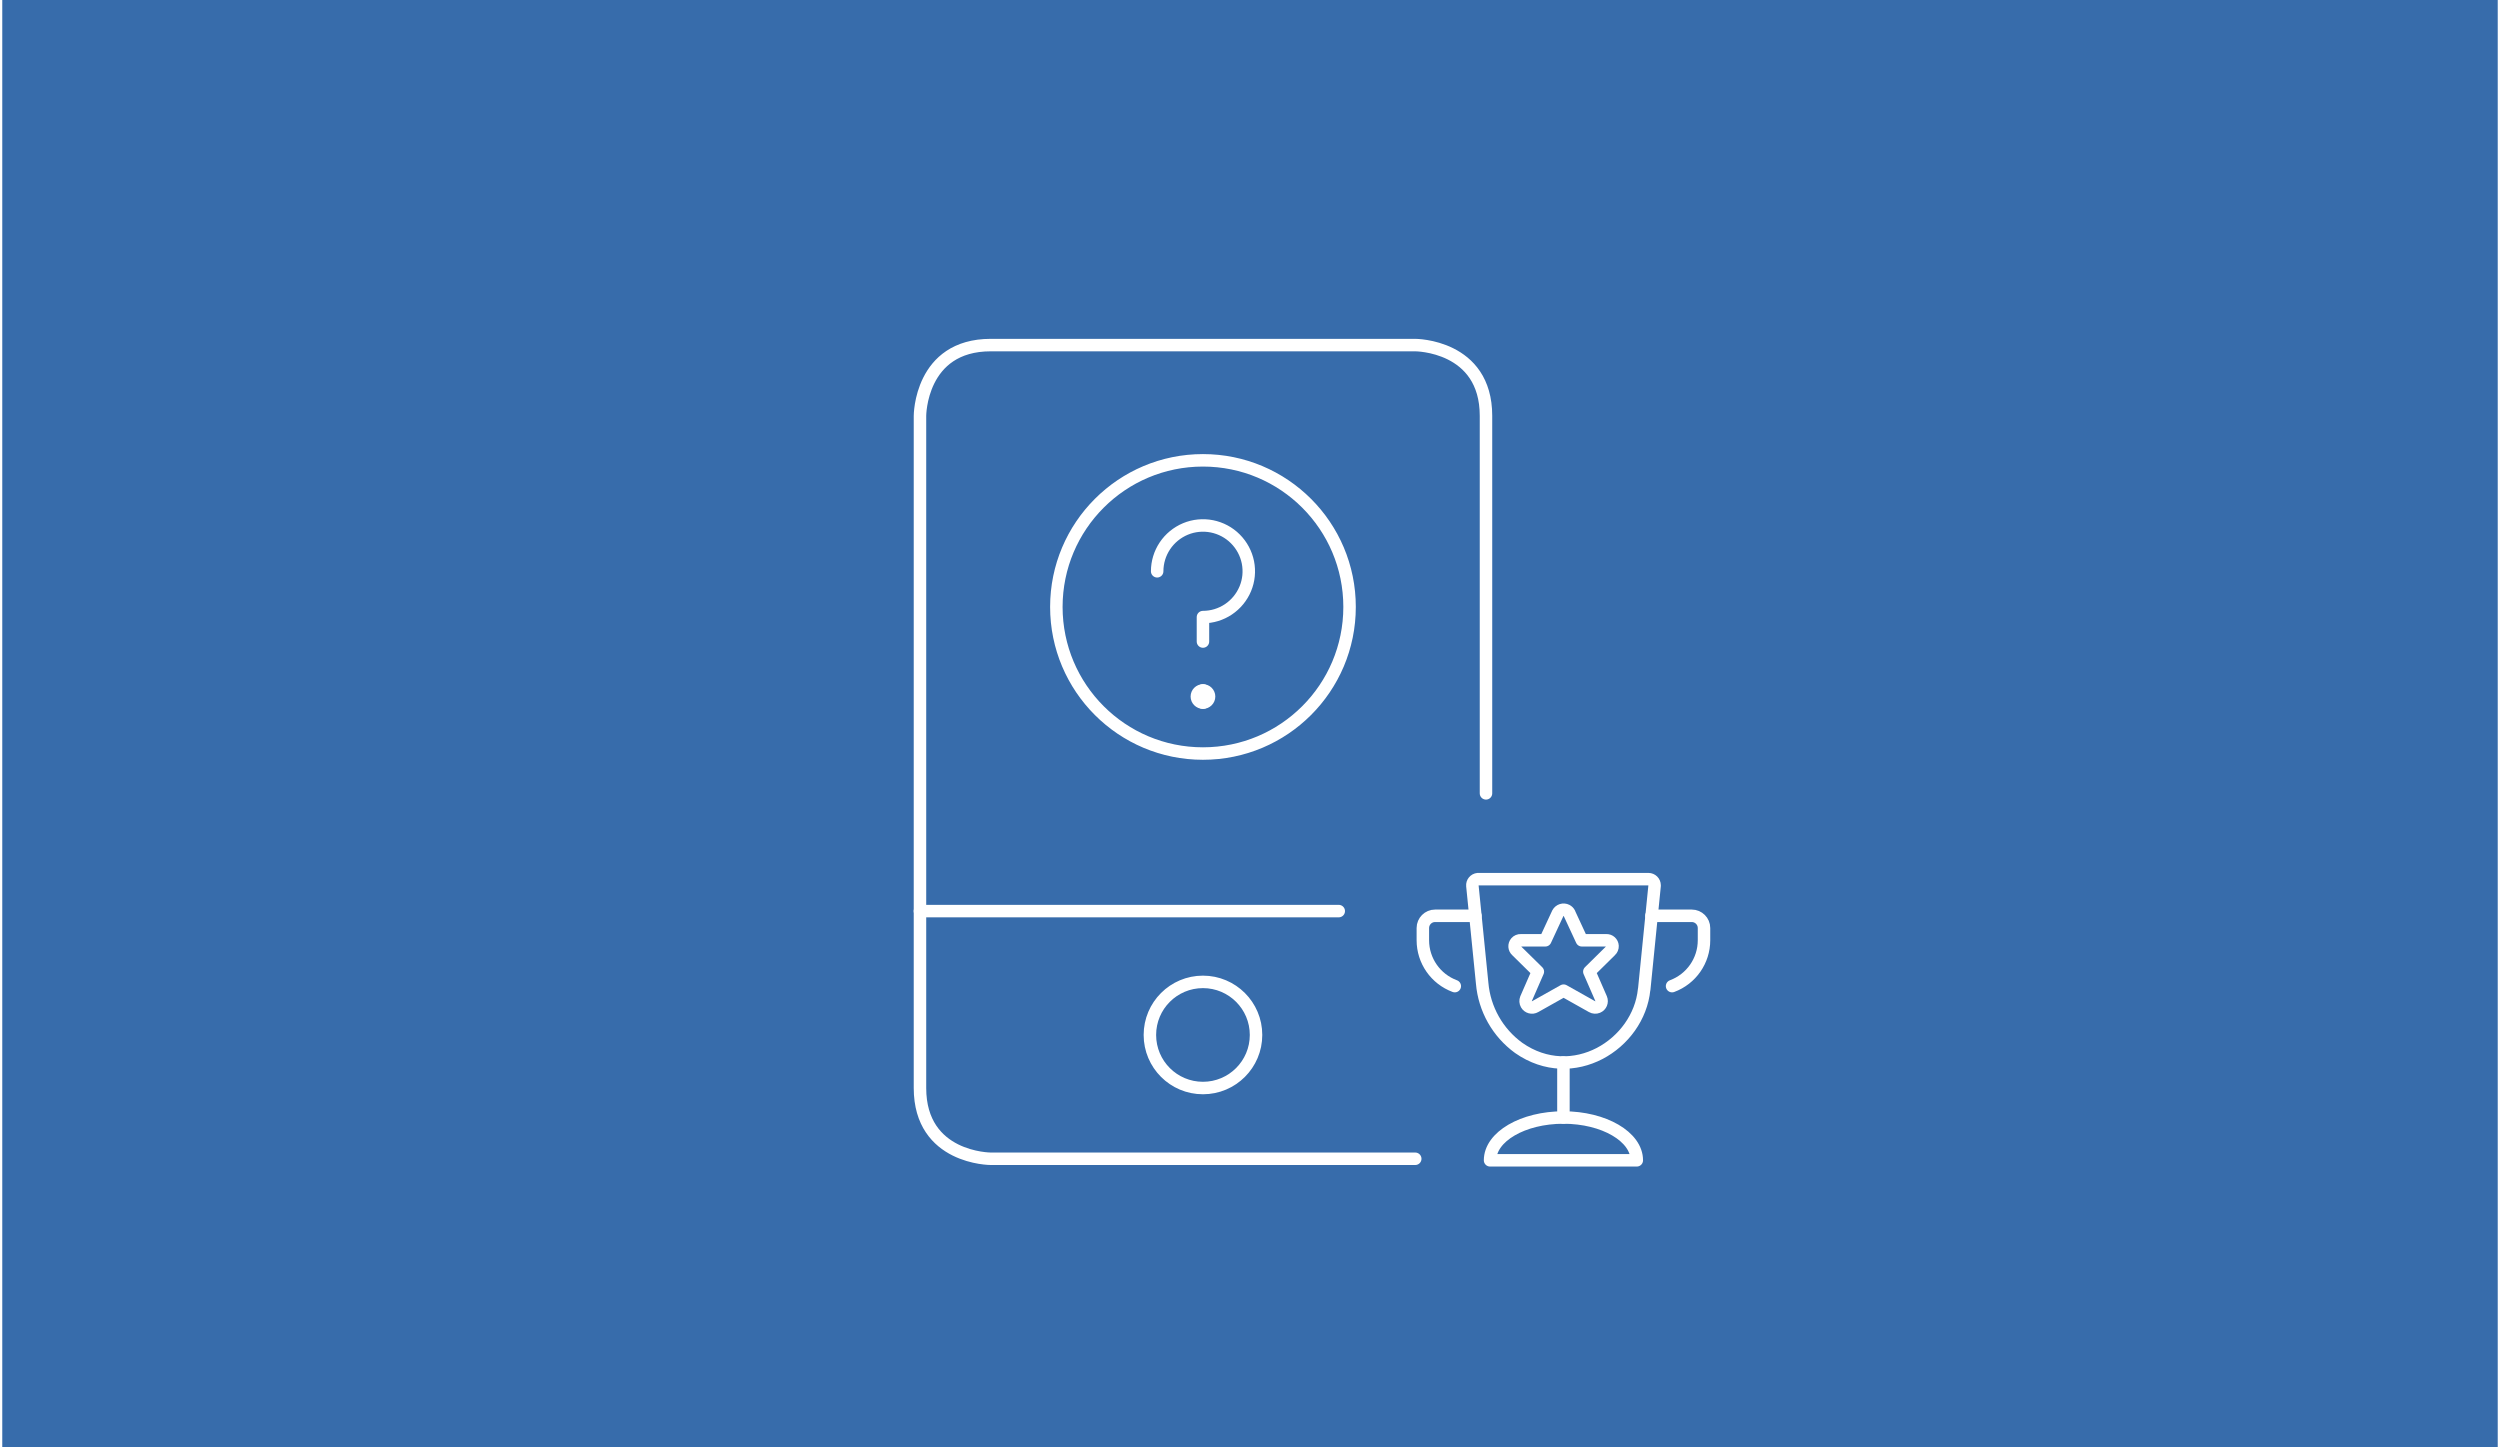 <svg xmlns="http://www.w3.org/2000/svg" id="Ebene_1" data-name="Ebene 1" width="380" height="220" viewBox="0.0 13.0 600.0 348.0">
  <defs>
    <style>
      .cls-1 {
        fill: #376cab;
      }

      .cls-2 {
        fill: none;
        stroke: #fff;
        stroke-linecap: round;
        stroke-linejoin: round;
        stroke-width: 3px;
      }
    </style>
  </defs>
  <rect class="cls-1" width="600" height="374" />
  <g>
    <path class="cls-2" d="M288.69,249.08c-7.05,0-12.76,5.71-12.76,12.76s5.71,12.76,12.76,12.76,12.76-5.71,12.76-12.76-5.71-12.76-12.76-12.76" />
    <path class="cls-2" d="M339.73,291.61h-102.07s-17.01,0-17.01-17.01V112.98s0-17.01,17.01-17.01h102.07s17.01,0,17.01,17.01v90.77" />
    <path class="cls-2" d="M321.34,232.06h-100.7" />
  </g>
  <path class="cls-2" d="M349.24,250.1c-4.62-1.71-7.68-6.11-7.68-11.03v-2.94c0-1.62,1.32-2.94,2.94-2.94h9.7" />
  <path class="cls-2" d="M401.48,250.1c4.62-1.71,7.68-6.11,7.68-11.03v-2.94c0-1.62-1.32-2.94-2.94-2.94h-9.7" />
  <path class="cls-2" d="M376.77,232.57l3.02,6.51h5.88c.79-.03,1.46.58,1.5,1.37.02.43-.16.85-.48,1.14l-5.1,5.03,2.83,6.49c.33.79-.04,1.69-.83,2.01-.44.18-.95.15-1.36-.09l-6.83-3.84-6.83,3.84c-.74.43-1.68.17-2.1-.56-.24-.42-.27-.92-.09-1.36l2.83-6.49-5.1-5.02c-.6-.52-.66-1.43-.14-2.03.29-.33.71-.51,1.15-.49h5.88l3.02-6.51c.4-.76,1.34-1.06,2.1-.67.29.15.52.38.67.67Z" />
  <path class="cls-2" d="M375.36,268.47v13.23" />
  <path class="cls-2" d="M357.72,291.98c0-5.68,7.9-10.29,17.64-10.29s17.64,4.61,17.64,10.29h-35.27Z" />
  <path class="cls-2" d="M394.76,250.92c-1.32,13.2-17.16,23.12-30.15,14.04-5.05-3.66-8.26-9.34-8.79-15.56l-2.35-23.41c-.08-.81.51-1.53,1.32-1.61.05,0,.1,0,.15,0h40.86c.81,0,1.47.65,1.48,1.46,0,.05,0,.1,0,.15l-2.5,24.93Z" />
  <path class="cls-2" d="M288.69,194.18c19.47,0,35.25-15.78,35.25-35.25s-15.78-35.25-35.25-35.25-35.25,15.78-35.25,35.25,15.78,35.25,35.25,35.25Z" />
  <path class="cls-2" d="M277.68,150.36c0-2.18.65-4.31,1.86-6.12s2.93-3.22,4.94-4.06,4.23-1.05,6.36-.63c2.14.43,4.1,1.47,5.64,3.02,1.54,1.54,2.59,3.5,3.02,5.64.42,2.14.21,4.35-.63,6.36s-2.25,3.73-4.06,4.94c-1.81,1.21-3.94,1.86-6.12,1.86v5.88" />
  <path class="cls-2" d="M288.69,181.94c-.81,0-1.47-.66-1.47-1.47s.66-1.47,1.47-1.47" />
  <path class="cls-2" d="M288.69,181.94c.81,0,1.47-.66,1.47-1.47s-.66-1.47-1.47-1.47" />
</svg>